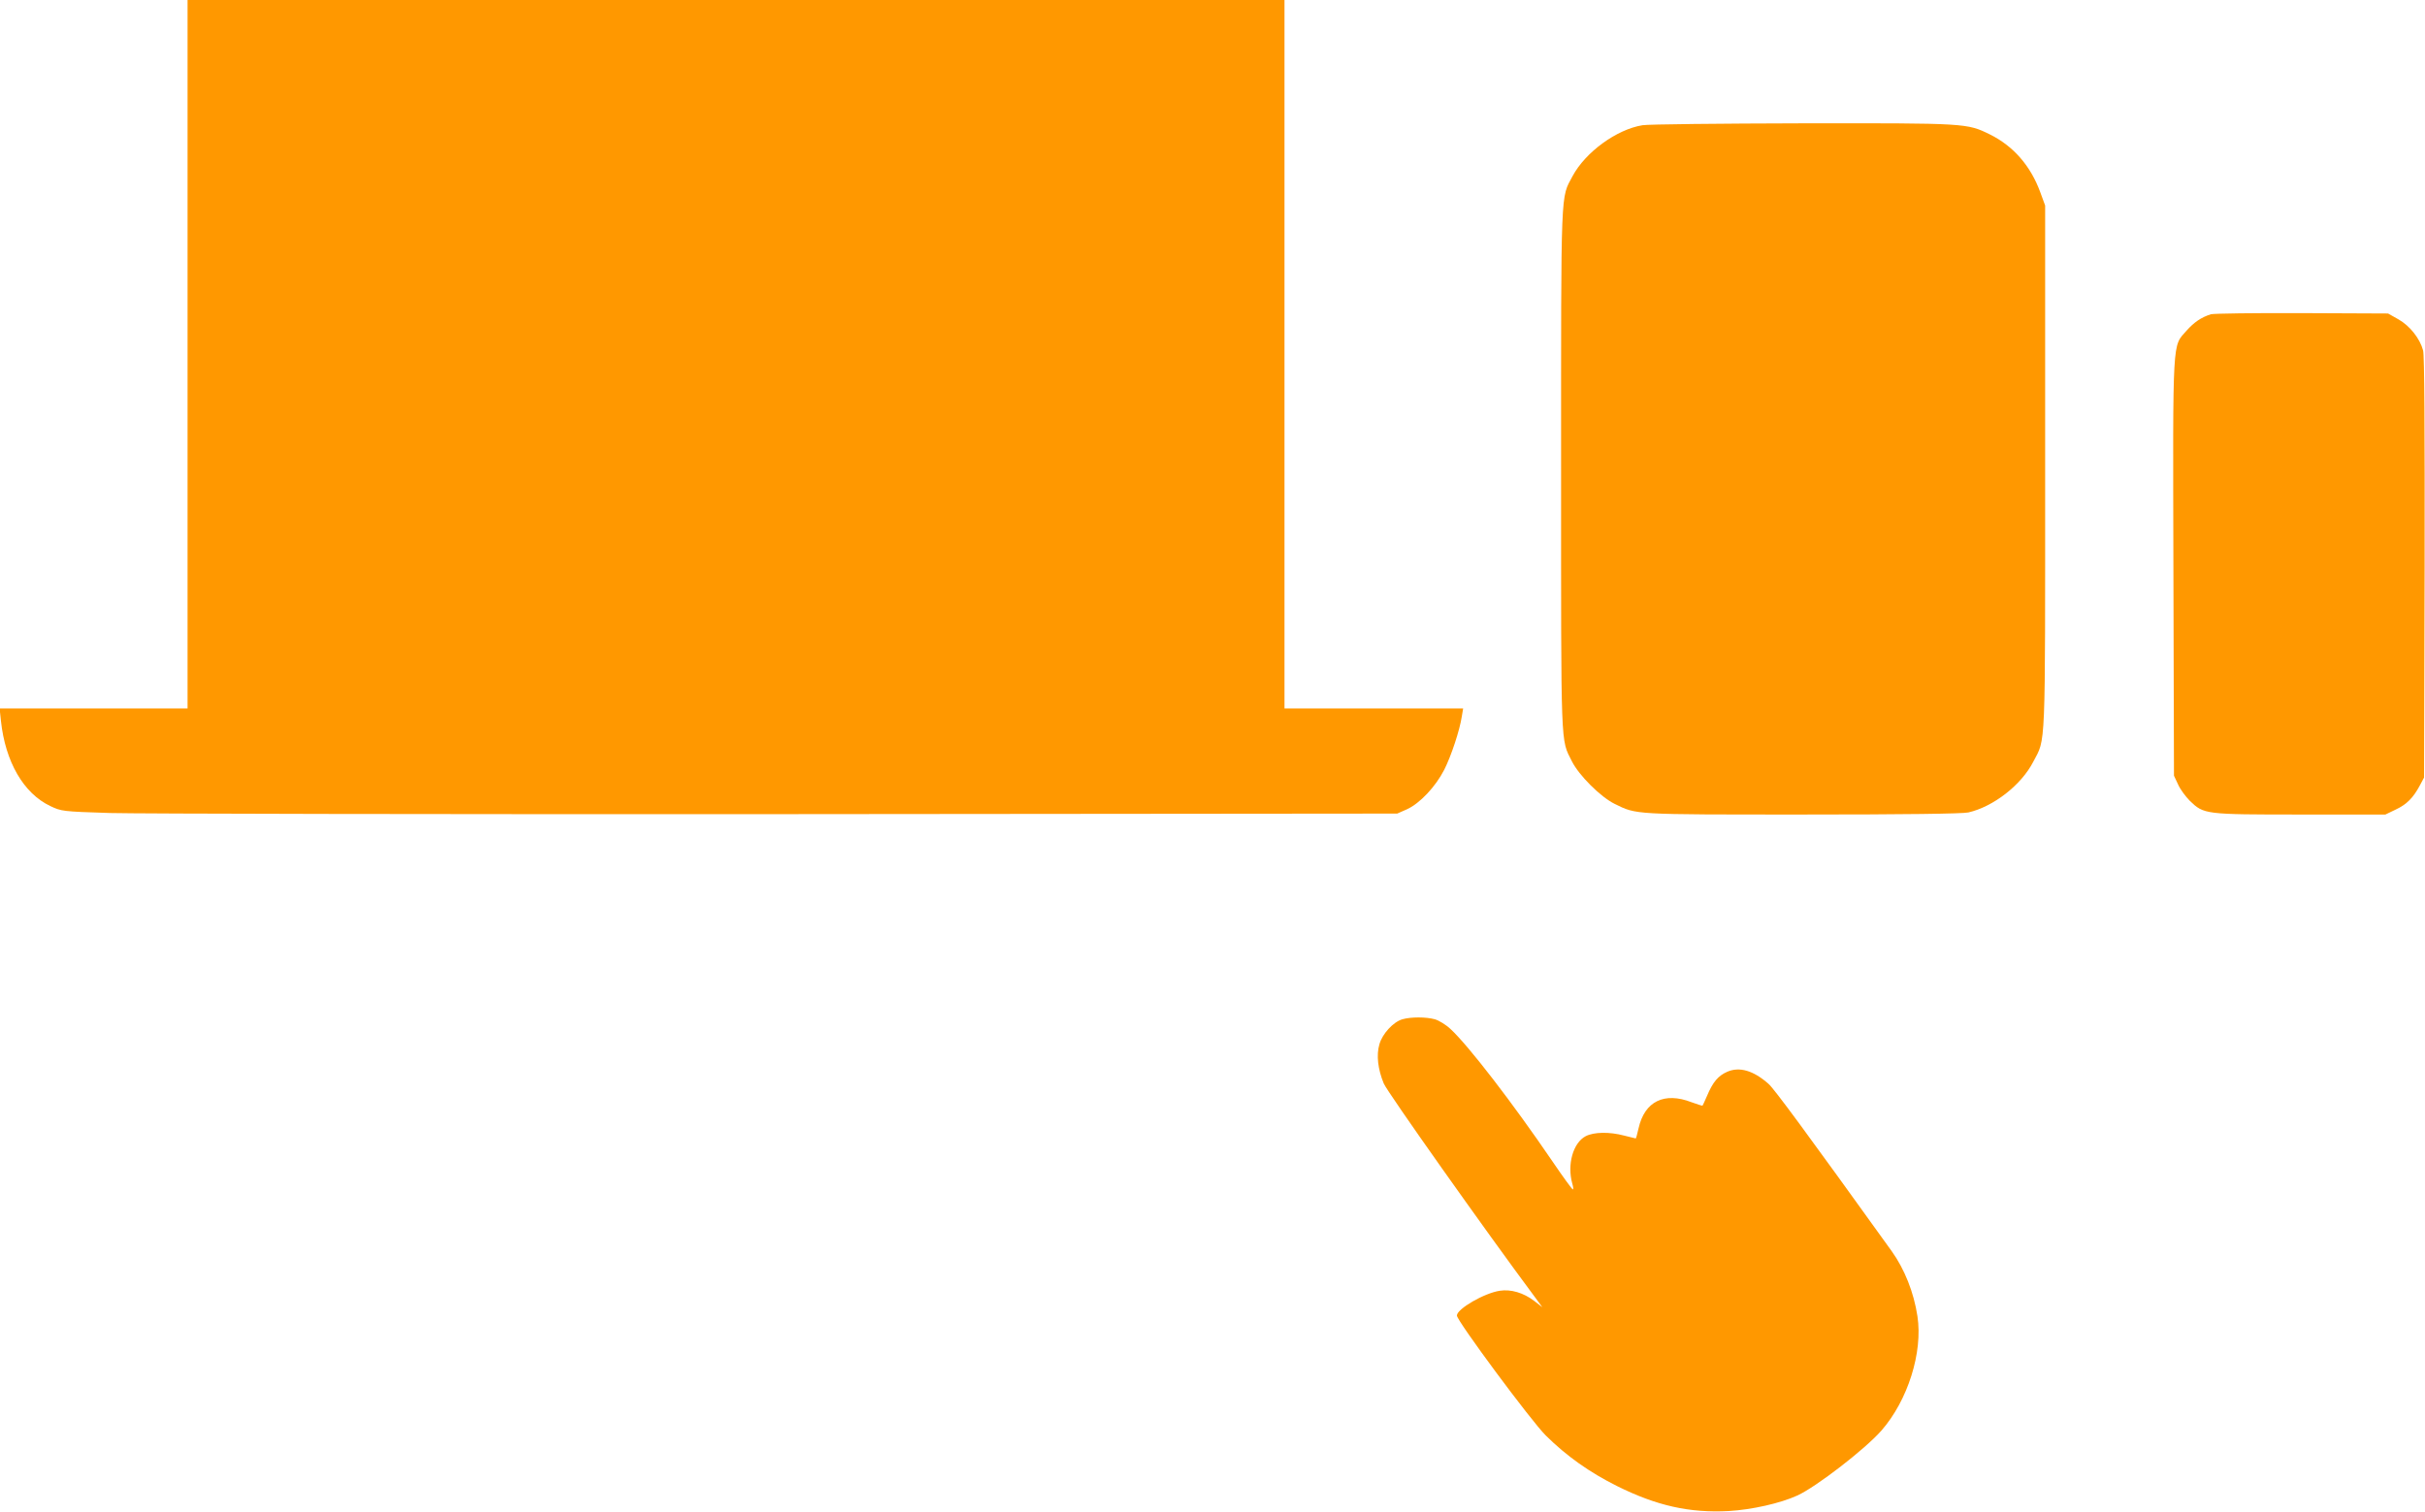 <?xml version="1.0" standalone="no"?>
<!DOCTYPE svg PUBLIC "-//W3C//DTD SVG 20010904//EN"
 "http://www.w3.org/TR/2001/REC-SVG-20010904/DTD/svg10.dtd">
<svg version="1.0" xmlns="http://www.w3.org/2000/svg"
 width="1280pt" height="798pt" viewBox="0 0 1280 798"
 preserveAspectRatio="xMidYMid meet">
<g transform="translate(0,798) scale(0.1,-0.1)"
fill="#ff9800" stroke="none">
<path d="M990 6110 l0 -1870 -496 0 -496 0 7 -66 c23 -215 119 -382 260 -449
59 -28 63 -29 315 -37 140 -4 1727 -7 3525 -6 l3270 3 52 23 c68 31 151 120
196 208 37 73 82 209 93 282 l7 42 -472 0 -471 0 0 1870 0 1870 -2895 0 -2895
0 0 -1870z"/>
<path d="M8670 7319 c-137 -22 -301 -142 -369 -268 -64 -121 -61 -37 -61
-1551 0 -1497 -3 -1419 57 -1539 37 -74 151 -188 226 -225 117 -57 91 -56 992
-56 534 0 846 4 875 11 133 31 279 145 342 267 67 129 63 30 63 1552 l0 1385
-26 71 c-51 139 -142 243 -265 304 -122 60 -122 60 -989 59 -434 -1 -815 -5
-845 -10z"/>
<path d="M11670 6321 c-51 -16 -89 -42 -129 -87 -75 -86 -72 -18 -69 -1250 l3
-1099 22 -47 c11 -25 40 -64 62 -86 74 -71 78 -72 583 -72 l449 0 54 26 c58
27 93 62 128 128 l22 41 3 1108 c1 739 -1 1121 -8 1147 -17 63 -70 130 -130
164 l-55 31 -455 2 c-250 1 -466 -2 -480 -6z"/>
<path d="M7402 2599 c-48 -14 -106 -77 -121 -132 -17 -57 -8 -132 23 -207 18
-44 539 -780 798 -1128 l39 -53 -44 34 c-55 42 -122 62 -180 53 -82 -12 -227
-96 -227 -131 0 -28 394 -559 469 -633 111 -110 232 -195 376 -267 209 -104
383 -143 590 -132 121 7 273 41 362 82 99 45 357 244 444 343 139 159 219 412
190 603 -19 126 -68 249 -136 344 -450 626 -621 858 -650 883 -80 71 -154 92
-218 64 -48 -21 -76 -54 -107 -128 -12 -27 -22 -50 -24 -51 -1 -1 -27 7 -57
18 -144 56 -248 5 -280 -137 -7 -30 -13 -54 -15 -54 -2 0 -29 7 -61 15 -79 21
-160 19 -203 -3 -67 -35 -99 -150 -71 -250 5 -17 7 -32 3 -31 -4 0 -52 66
-107 147 -211 310 -444 612 -538 699 -24 23 -62 46 -83 52 -47 13 -127 13
-172 0z"/>
</g>
</svg>
